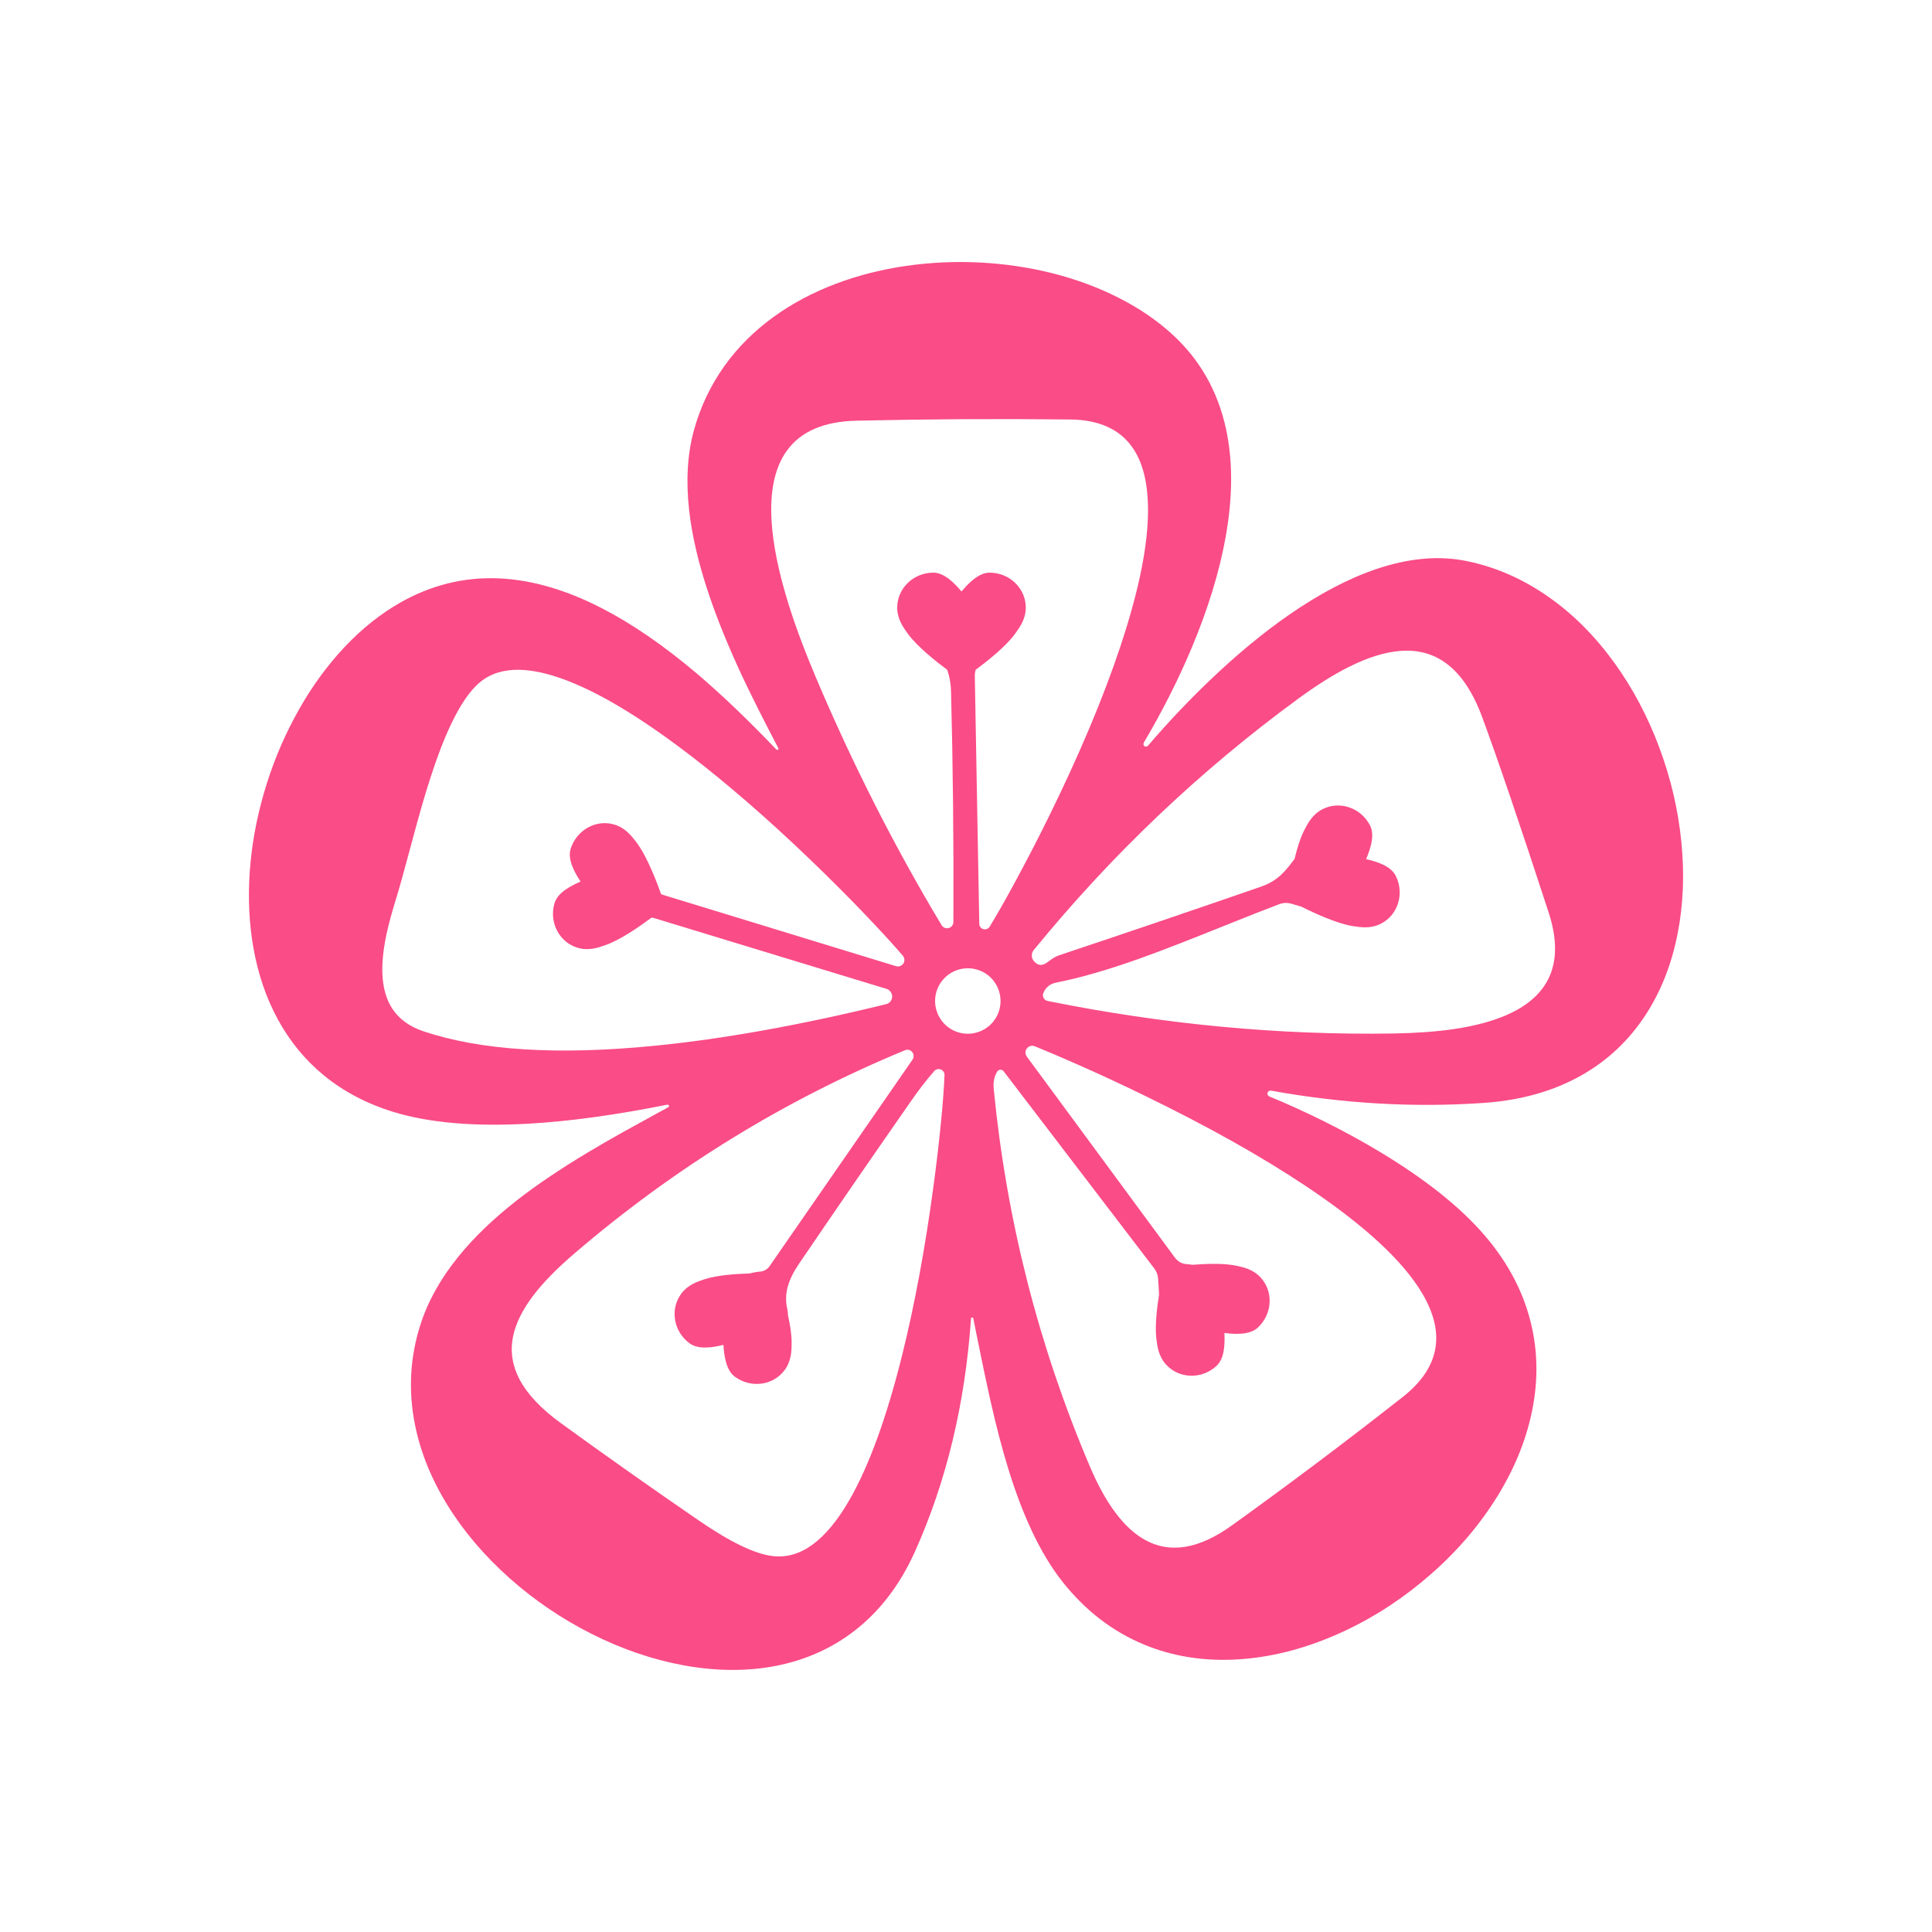 <svg xmlns="http://www.w3.org/2000/svg" xmlns:xlink="http://www.w3.org/1999/xlink" fill="none" version="1.1" width="32" height="32" viewBox="0 0 32 32"><rect x="0" y="0" width="32" height="32" fill="#333333" stroke="none"/><defs><clipPath id="master_svg0_74_2285"><rect x="0" y="0" width="32" height="32" rx="0"/></clipPath><clipPath id="master_svg1_74_2041"><rect x="4.123" y="4.34" width="23.754" height="23.32" rx="0"/></clipPath></defs><g clip-path="url(#master_svg0_74_2285)"><rect x="0" y="0" width="32" height="32" rx="0" fill="#FFFFFF" fill-opacity="1"/><g clip-path="url(#master_svg1_74_2041)"><g><g><path d="M16.101,21.822Q16.084,21.823,16.083,21.839Q15.936,23.957,15.156,25.696Q14.79,26.512,14.167,27Q13.59,27.452,12.832,27.596Q12.123,27.729,11.322,27.583Q10.556,27.442,9.804,27.065Q9.061,26.691,8.444,26.143Q7.811,25.581,7.404,24.918Q6.975,24.217,6.853,23.487Q6.722,22.703,6.96,21.952Q7.146,21.365,7.591,20.815Q7.978,20.336,8.573,19.872Q9.058,19.495,9.728,19.093Q9.989,18.936,10.314,18.754Q10.506,18.647,10.875,18.445Q11.005,18.374,11.067,18.34L11.068,18.34L11.069,18.339Q11.076,18.336,11.079,18.328Q11.082,18.321,11.08,18.313Q11.076,18.304,11.068,18.3Q11.06,18.295,11.051,18.297Q9.771,18.554,8.749,18.612Q7.408,18.687,6.529,18.421Q5.859,18.218,5.361,17.809Q4.893,17.424,4.596,16.873Q4.315,16.353,4.2,15.715Q4.09,15.107,4.137,14.434Q4.183,13.783,4.373,13.13Q4.561,12.482,4.871,11.899Q5.186,11.305,5.597,10.838Q6.025,10.352,6.52,10.046Q8.066,9.092,9.976,10.078Q10.722,10.463,11.536,11.151Q12.146,11.668,12.862,12.417Q12.873,12.425,12.885,12.417Q12.897,12.408,12.893,12.395Q12.515,11.672,12.294,11.202Q11.951,10.468,11.743,9.85Q11.487,9.093,11.415,8.457Q11.332,7.723,11.491,7.136Q11.652,6.546,12.001,6.059Q12.329,5.6,12.812,5.25Q13.27,4.918,13.842,4.701Q14.391,4.493,15.009,4.404Q15.612,4.317,16.232,4.348Q16.85,4.38,17.431,4.526Q18.021,4.675,18.524,4.93Q19.044,5.193,19.431,5.551Q20.099,6.17,20.303,7.088Q20.481,7.89,20.3,8.898Q20.146,9.755,19.742,10.721Q19.409,11.516,18.943,12.304Q18.936,12.318,18.939,12.333Q18.943,12.349,18.956,12.358Q18.969,12.368,18.985,12.366Q19.001,12.365,19.012,12.354Q19.505,11.778,20.038,11.269Q20.702,10.634,21.344,10.188Q22.109,9.657,22.8,9.424Q23.599,9.155,24.278,9.29Q25.011,9.436,25.658,9.893Q26.264,10.32,26.741,10.981Q27.198,11.614,27.485,12.386Q27.769,13.148,27.848,13.939Q27.929,14.747,27.785,15.473Q27.633,16.237,27.25,16.82Q26.839,17.445,26.197,17.809Q25.506,18.201,24.586,18.267Q22.846,18.389,21.049,18.064Q21.031,18.062,21.016,18.072Q21,18.082,20.995,18.1Q20.99,18.117,20.997,18.134Q21.004,18.151,21.02,18.159Q21.474,18.346,21.927,18.571Q22.427,18.82,22.874,19.09Q23.921,19.724,24.505,20.366Q25.144,21.066,25.351,21.891Q25.543,22.653,25.355,23.466Q25.18,24.225,24.695,24.949Q24.23,25.642,23.549,26.202Q22.871,26.761,22.093,27.093Q21.287,27.438,20.5,27.485Q19.661,27.535,18.946,27.238Q18.172,26.916,17.61,26.214Q17.32,25.851,17.082,25.339Q16.872,24.89,16.694,24.307Q16.547,23.828,16.406,23.205Q16.322,22.837,16.178,22.122Q16.139,21.928,16.121,21.837Q16.117,21.821,16.101,21.822ZM15.689,11.094Q15.748,11.266,15.752,11.45Q15.8,13.277,15.791,15.272Q15.79,15.307,15.769,15.335Q15.747,15.362,15.714,15.371Q15.68,15.38,15.647,15.368Q15.615,15.355,15.597,15.326Q14.431,13.384,13.517,11.229Q13.23,10.551,13.059,10.001Q12.81,9.2,12.778,8.604Q12.74,7.868,13.035,7.462Q13.38,6.987,14.183,6.968Q15.946,6.928,17.723,6.948Q18.851,6.959,18.994,8.091Q19.114,9.037,18.556,10.71Q18.13,11.989,17.361,13.549Q17.079,14.12,16.787,14.656Q16.554,15.084,16.393,15.347Q16.377,15.374,16.348,15.386Q16.319,15.398,16.289,15.39Q16.259,15.382,16.239,15.357Q16.22,15.332,16.22,15.301L16.146,11.205Q16.145,11.147,16.16,11.094C16.351,10.953,16.663,10.706,16.816,10.493C16.893,10.386,16.99,10.253,16.99,10.063C16.99,9.744,16.721,9.485,16.391,9.485C16.208,9.485,16.039,9.662,15.927,9.795Q15.925,9.795,15.924,9.795C15.812,9.662,15.642,9.485,15.46,9.485C15.129,9.485,14.861,9.744,14.861,10.063C14.861,10.253,14.957,10.386,15.034,10.493C15.187,10.705,15.499,10.953,15.689,11.094ZM21.442,14.227Q21.378,14.312,21.344,14.354Q21.28,14.432,21.222,14.487Q21.082,14.618,20.889,14.685Q19.217,15.264,17.544,15.822Q17.464,15.848,17.351,15.936Q17.285,15.986,17.23,15.982Q17.176,15.978,17.125,15.92Q17.091,15.88,17.09,15.828Q17.089,15.775,17.123,15.735Q19.06,13.362,21.501,11.574Q21.961,11.237,22.338,11.048Q22.808,10.812,23.187,10.782Q23.624,10.746,23.948,10.983Q24.317,11.251,24.547,11.871Q24.934,12.916,25.65,15.112Q26.034,16.287,25.034,16.775Q24.651,16.962,24.067,17.047Q23.641,17.108,23.083,17.118Q20.245,17.163,17.351,16.579Q17.307,16.57,17.286,16.53Q17.264,16.489,17.282,16.446Q17.342,16.303,17.498,16.274Q18.072,16.162,18.861,15.882Q19.172,15.771,19.564,15.618Q19.798,15.527,20.258,15.342Q20.892,15.087,21.186,14.977L21.186,14.977Q21.285,14.939,21.387,14.968L21.555,15.017C21.763,15.122,22.143,15.298,22.411,15.34C22.541,15.36,22.704,15.385,22.873,15.299C23.157,15.154,23.266,14.797,23.116,14.503C23.033,14.34,22.797,14.269,22.627,14.23C22.695,14.069,22.776,13.837,22.693,13.674C22.543,13.379,22.19,13.258,21.907,13.402C21.737,13.489,21.662,13.635,21.602,13.752C21.536,13.88,21.483,14.056,21.442,14.227ZM10.791,15.199Q10.819,15.201,10.846,15.21L14.684,16.379Q14.726,16.392,14.752,16.429Q14.778,16.465,14.777,16.51Q14.775,16.554,14.747,16.589Q14.719,16.623,14.674,16.633Q12.539,17.155,10.834,17.322Q8.435,17.558,7.015,17.082Q6.668,16.966,6.498,16.707Q6.35,16.481,6.334,16.141Q6.321,15.859,6.399,15.486Q6.452,15.233,6.569,14.857Q6.63,14.661,6.769,14.142Q6.912,13.606,6.994,13.324Q7.134,12.844,7.264,12.492Q7.603,11.576,7.963,11.289Q8.478,10.879,9.535,11.33Q10.424,11.71,11.644,12.676Q12.606,13.438,13.656,14.467Q14.065,14.867,14.432,15.256Q14.748,15.589,14.953,15.829Q14.977,15.856,14.98,15.892Q14.982,15.929,14.962,15.959Q14.942,15.989,14.908,16.001Q14.874,16.013,14.838,16.002L10.986,14.823Q10.967,14.817,10.95,14.81C10.876,14.602,10.714,14.176,10.538,13.947C10.457,13.842,10.357,13.712,10.175,13.657C9.87,13.566,9.545,13.75,9.45,14.066C9.399,14.24,9.518,14.452,9.614,14.598Q9.613,14.6,9.612,14.603C9.452,14.673,9.236,14.785,9.185,14.959C9.09,15.275,9.262,15.607,9.567,15.698C9.749,15.752,9.904,15.698,10.029,15.654C10.276,15.568,10.601,15.341,10.791,15.199ZM15.89,17.104Q15.997,17.132,16.105,17.117Q16.21,17.102,16.302,17.049Q16.394,16.996,16.458,16.913Q16.526,16.826,16.554,16.72Q16.582,16.613,16.567,16.505Q16.553,16.4,16.499,16.308Q16.446,16.216,16.363,16.151Q16.277,16.084,16.17,16.056Q16.063,16.027,15.955,16.043Q15.85,16.057,15.759,16.11Q15.667,16.164,15.602,16.247Q15.535,16.333,15.506,16.44Q15.478,16.546,15.493,16.655Q15.508,16.759,15.561,16.851Q15.614,16.943,15.697,17.008Q15.784,17.075,15.89,17.104ZM19.751,20.949Q19.7,20.941,19.645,20.937Q19.592,20.933,19.544,20.905Q19.495,20.877,19.46,20.83L17.009,17.503L17.009,17.503Q16.985,17.472,16.985,17.434Q16.985,17.396,17.008,17.366Q17.032,17.335,17.068,17.325Q17.105,17.316,17.141,17.33Q17.442,17.452,17.838,17.627Q18.397,17.873,18.948,18.142Q20.513,18.902,21.618,19.638Q23.087,20.616,23.565,21.437Q24.141,22.425,23.233,23.139Q21.839,24.235,20.395,25.272Q19.583,25.852,18.962,25.504Q18.442,25.214,18.046,24.276Q16.777,21.286,16.46,18.044Q16.441,17.871,16.517,17.748Q16.536,17.72,16.569,17.718Q16.603,17.717,16.623,17.743L19.117,21.008Q19.175,21.084,19.182,21.181L19.198,21.442C19.161,21.671,19.128,21.964,19.153,22.172C19.169,22.304,19.189,22.467,19.318,22.606C19.535,22.84,19.908,22.847,20.15,22.623C20.285,22.498,20.288,22.252,20.28,22.078C20.453,22.1,20.699,22.114,20.833,21.99C21.075,21.765,21.096,21.393,20.88,21.159C20.751,21.02,20.589,20.987,20.46,20.961C20.261,20.922,19.978,20.931,19.751,20.949ZM13.051,21.782Q13.052,21.733,13.04,21.683Q12.996,21.495,13.05,21.303Q13.099,21.131,13.232,20.935Q14.148,19.588,15.075,18.258Q15.282,17.959,15.473,17.741Q15.493,17.718,15.523,17.71Q15.554,17.703,15.583,17.714Q15.611,17.726,15.629,17.752Q15.646,17.778,15.644,17.809Q15.632,18.109,15.587,18.573Q15.535,19.111,15.455,19.694Q15.251,21.198,14.947,22.427Q14.559,23.991,14.071,24.841Q13.489,25.853,12.803,25.774Q12.363,25.724,11.586,25.192Q10.424,24.395,9.294,23.575Q8.8,23.217,8.605,22.847Q8.426,22.506,8.496,22.145Q8.561,21.814,8.838,21.451Q9.084,21.129,9.516,20.76Q11.996,18.633,14.99,17.395Q15.021,17.382,15.054,17.39Q15.087,17.398,15.109,17.425Q15.131,17.452,15.132,17.487Q15.134,17.522,15.115,17.55L12.745,20.974Q12.718,21.012,12.677,21.035Q12.636,21.058,12.589,21.062Q12.497,21.07,12.416,21.093C12.183,21.099,11.881,21.121,11.677,21.186C11.552,21.227,11.395,21.277,11.282,21.43C11.094,21.687,11.156,22.055,11.422,22.25C11.57,22.359,11.812,22.317,11.982,22.275C11.993,22.449,12.024,22.694,12.172,22.803C12.438,22.998,12.808,22.949,12.997,22.692C13.109,22.539,13.111,22.375,13.112,22.243C13.113,22.109,13.087,21.943,13.051,21.782Z" fill-rule="evenodd" fill="#FA4C87" fill-opacity="1"/></g></g></g></g></svg>